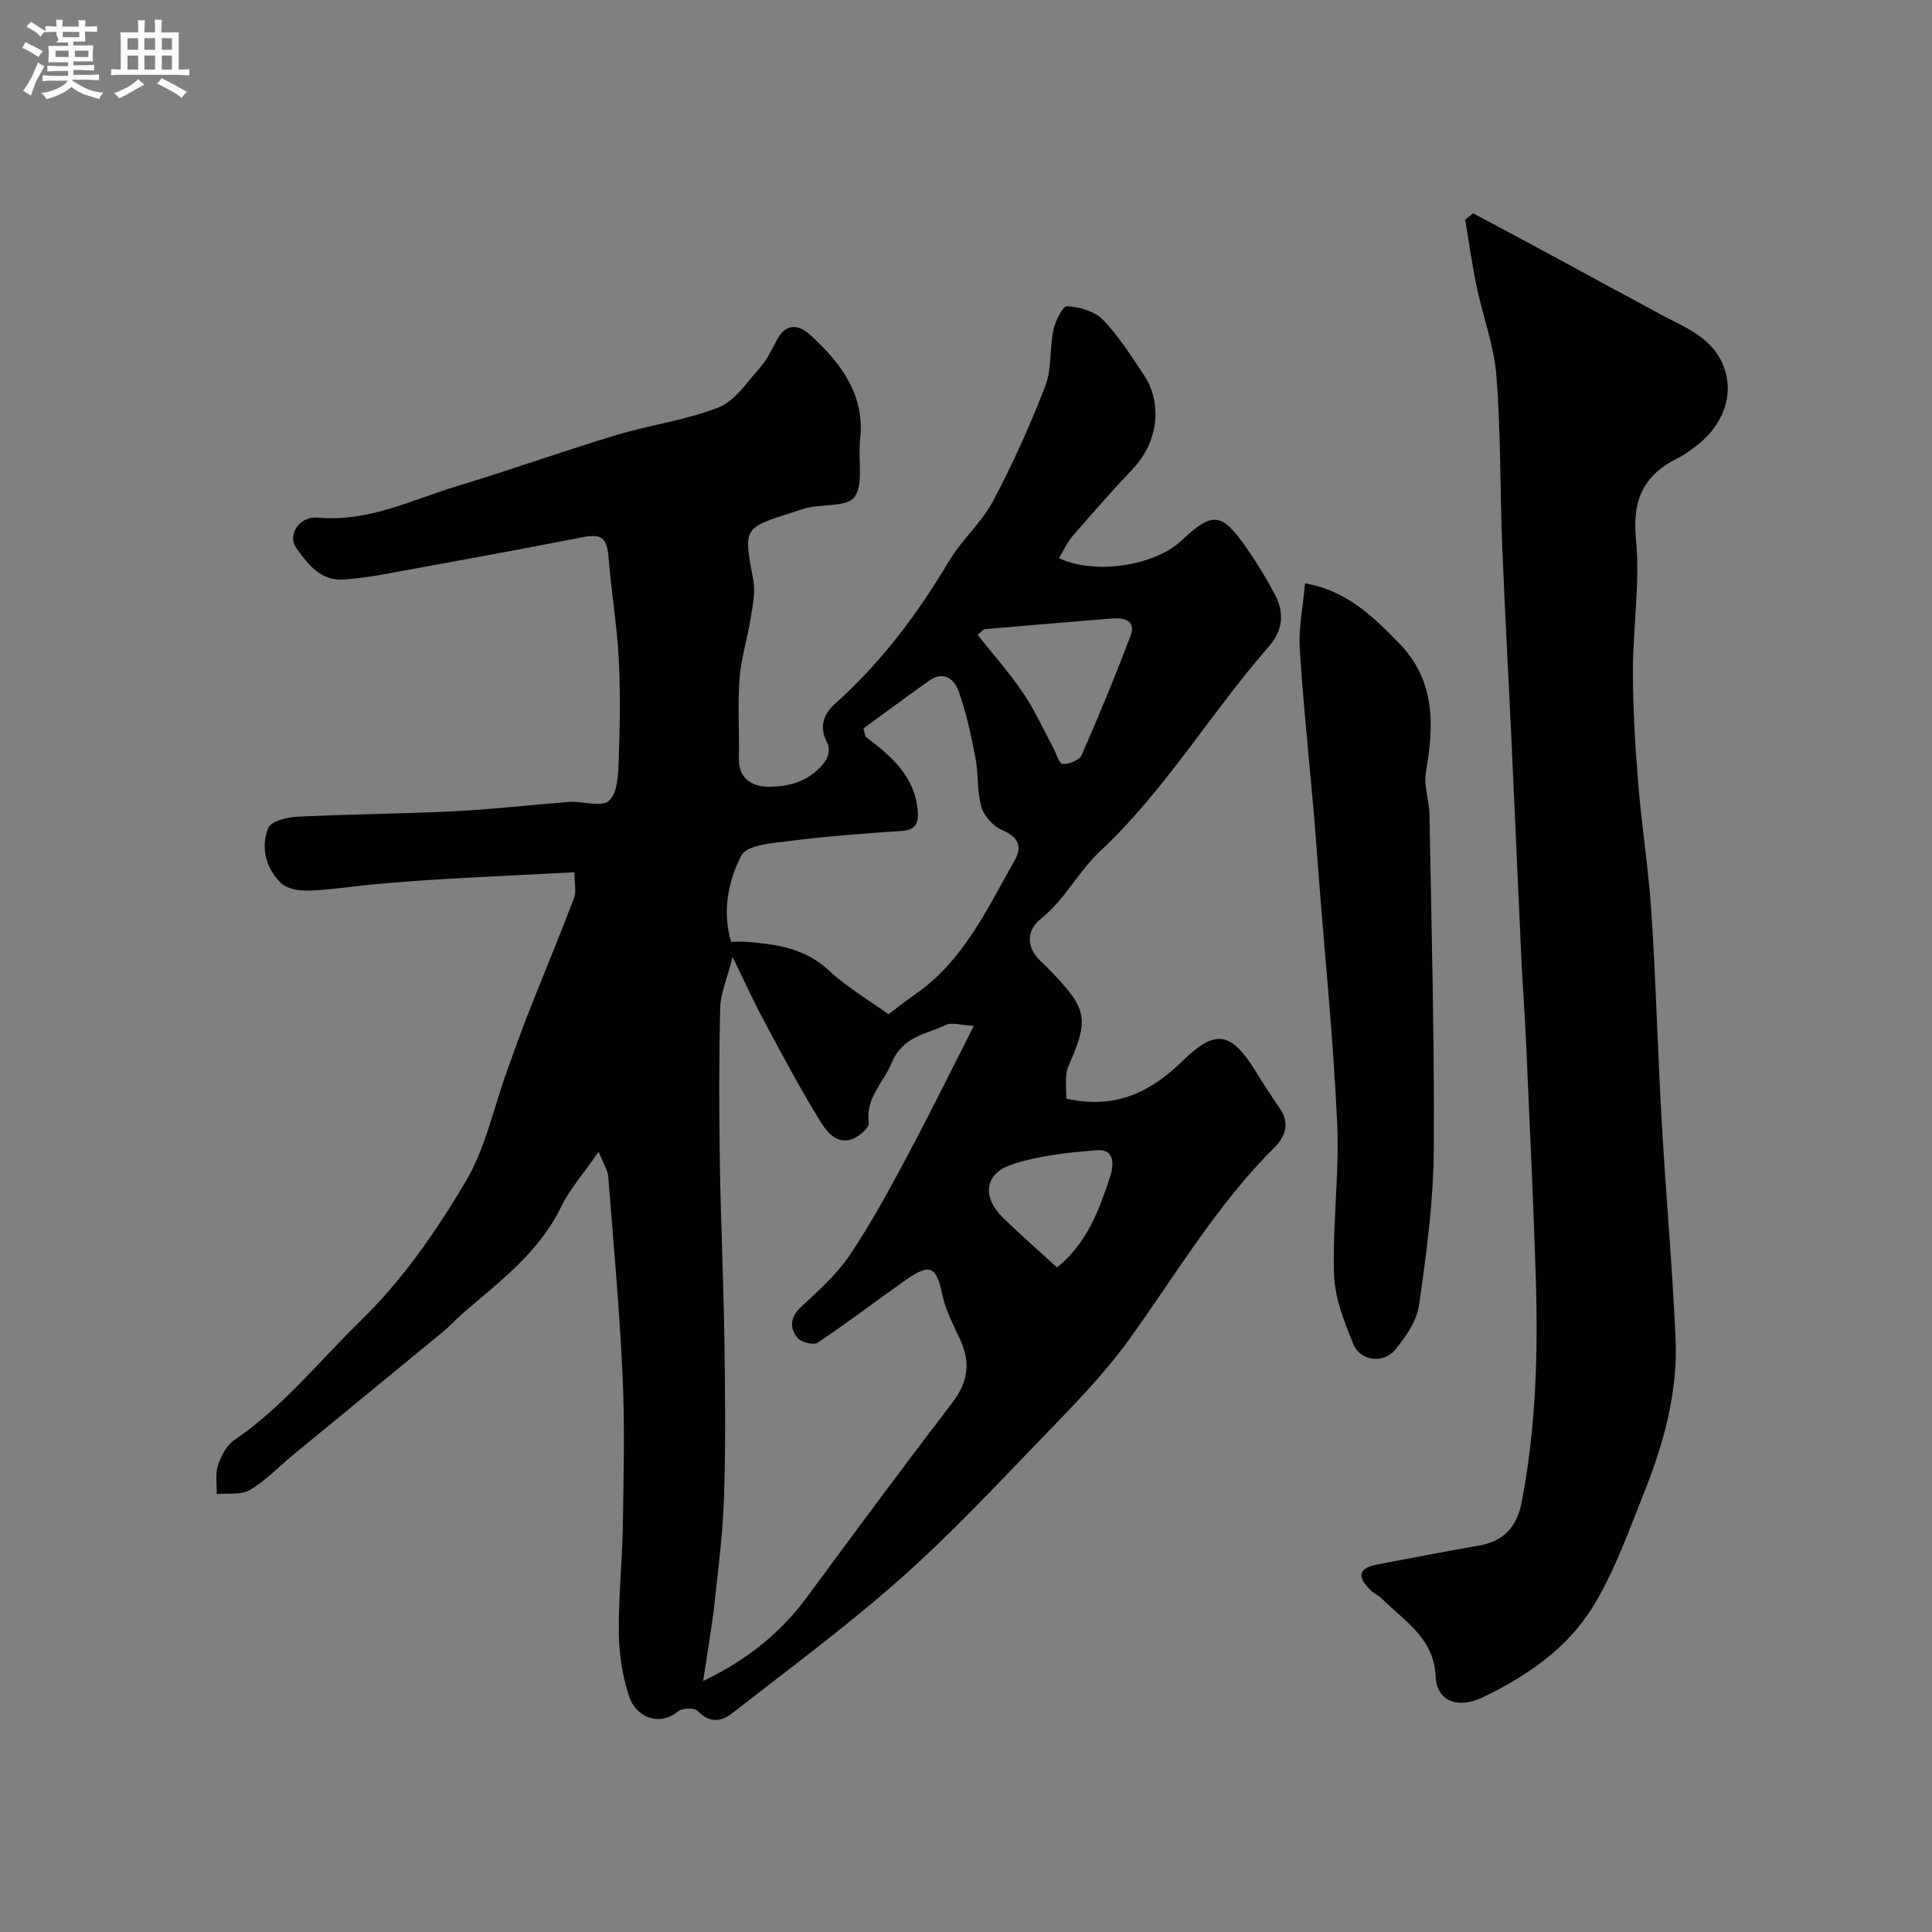 <svg enable-background="new 0 0 400 400" viewBox="0 0 400 400" xmlns="http://www.w3.org/2000/svg"><rect x="0" y="0" width="400" height="400" fill="#808080" stroke="none"/><path d="m6.8 9.5c.6.3 1.3.7 2.1 1.1-.4.4-.7.8-.9 1.2-.7-.4-1.3-.8-1.8-1.1s-1.1-.6-1.6-.8c.2-.4.5-.8.7-1.2.4.2.8.5 1.5.8zm.9 6.9c-.3.6-.5 1.1-.7 1.7s-.4 1.1-.6 1.7c-.6-.4-1.1-.7-1.6-1 .7-1 1.2-1.8 1.5-2.4.3-.5.6-1.1.8-1.7.3-.6.5-1.2.8-1.8.3.3.8.6 1.3.8-.7 1.3-1.2 2.2-1.5 2.7zm.1-11c.4.3 1 .7 1.7 1.1-.5.2-.8.6-1.1 1.1-.5-.6-1-1-1.4-1.2s-.9-.6-1.5-.8c.2-.4.5-.7.9-1.1.5.3.9.6 1.4.9zm10.5 13.1c1 .4 2 .6 3.1.7-.4.4-.7.8-.8 1.3-.9-.2-1.9-.6-3-.9-1-.4-2-.9-2.8-1.6-.5.4-1.1.9-1.9 1.3s-1.9.9-3.3 1.2c-.1-.3-.5-.8-1.1-1.3 1 0 2.1-.3 3.2-.8 1.2-.5 1.9-1 2.3-1.7h-3.2c-.4 0-1 0-2 .1v-1.2c1 0 1.7.1 2 .1h3.3v-1h-2.3c-.2 0-.9 0-2 .1v-1.2c1.2 0 1.9.1 2 .1h2.3v-.8h-4.1c0-.7.1-1.2.1-1.6 0-.5 0-1.1-.1-1.8h4.1v-.7h-2.5c1-.6.1-1.1.1-1.6v-.6h-.5c-.4 0-1 0-1.8.1v-1.3c1.2 0 1.9.1 2.1.1h.2c0-.3 0-.8-.1-1.4h1.4c0 .6-.1 1-.1 1.4h3.4c0-.4 0-.8-.1-1.3h1.5c0 .4-.1.9-.1 1.3.7 0 1.5 0 2.5-.1v1.2c-1 0-1.8-.1-2.5-.1v.6c0 .3 0 .8.1 1.5h-2.5v.8h4.1c0 .7-.1 1.3-.1 1.8s0 1 .1 1.5h-4.1v.8h1.4c.8 0 1.8 0 2.9-.1v1.2c-1 0-1.9-.1-2.8-.1h-1.5v1h3.2c.3 0 1 0 2.1-.1v1.2c-1.1 0-1.8-.1-2.1-.1h-3.4l-.1.1c1.4 1 2.4 1.5 3.4 1.9zm-4.1-6.7v-1.3h-2.7v1.3zm2.2-4.1v-1.1h-3.4v1.1zm1.9 4.1v-1.3h-2.8v1.3z" fill="#fcfafa"/><path d="m37 6.7v2.3 5.4c1 0 1.8 0 2.2-.1v1.3c-.6 0-1.5-.1-2.5-.1h-11.9c-.7 0-1.3 0-1.8.1v-1.3c.5 0 1.1.1 2 .1v-5.2c0-1 0-1.8-.1-2.5h3.7c0-1.3 0-2.1-.1-2.5h1.5c0 .4-.1 1.3-.1 2.5h2.2c0-1.2 0-2.1-.1-2.6h1.5c0 .4-.1 1.3-.1 2.6zm-12.3 13.7c-.3-.4-.7-.8-1.1-1.1 1.1-.4 2.1-.9 2.9-1.3.8-.5 1.5-1 2.1-1.6.4.4.9.8 1.3 1.1-2.5 1.4-4.2 2.4-5.2 2.9zm3.9-10.1v-2.4h-2.2v2.4zm0 4.1v-2.9h-2.2v2.9zm3.5-4.1v-2.4h-2.2v2.4zm0 4.1v-2.9h-2.2v2.9zm.4 2.9 1-1.1c.6.3 1.4.7 2.5 1.3s2 1.1 2.7 1.5c-.4.4-.8.8-1.1 1.3-.8-.8-2.5-1.7-5.1-3zm3.1-7v-2.4h-2.1v2.4zm0 4.1v-2.9h-2.1v2.9z" fill="#fcfafa"/><g fill="#010100"><path d="m123.93 238.46c-3.11 4.51-5.99 7.76-7.82 11.52-4.64 9.54-12.92 15.51-20.56 22.17-1.25 1.09-2.35 2.36-3.64 3.42-10.32 8.5-20.67 16.97-31 25.46-3.05 2.51-5.82 5.45-9.16 7.45-1.81 1.09-4.56.62-6.88.85.05-2-.33-4.13.26-5.95.63-1.93 1.78-4.15 3.39-5.24 10.04-6.82 17.48-16.24 26.03-24.57 8.87-8.64 15.64-18.51 21.78-28.79 4.15-6.94 5.86-15.35 8.66-23.1 1.37-3.78 2.69-7.58 4.16-11.32 3.22-8.16 6.58-16.26 9.71-24.45.49-1.28.07-2.91.07-5.31-8.86.45-17.41.85-25.95 1.34-4.94.28-9.87.64-14.8 1.08-4.74.42-9.46 1.19-14.2 1.37-1.98.08-4.61-.35-5.88-1.62-3.08-3.06-4.17-7.32-2.56-11.34.55-1.37 3.79-2.23 5.85-2.33 10.95-.54 21.92-.61 32.87-1.15 7.88-.39 15.73-1.35 23.61-1.91 2.81-.2 6.62 1.14 8.22-.25 1.75-1.53 1.9-5.37 2-8.23.26-7.04.38-14.11.02-21.14-.36-6.87-1.52-13.7-2.07-20.57-.37-4.66-1.39-5.42-5.76-4.56-13.75 2.69-27.53 5.19-41.32 7.7-2.57.47-5.18.8-7.79.99-4.89.36-7.48-3.3-9.84-6.53-1.92-2.64.65-6.63 4.42-6.28 10.47.97 19.51-3.69 29-6.56 11.02-3.34 21.88-7.22 32.9-10.55 6.98-2.11 14.36-3.06 21.1-5.7 3.37-1.32 5.85-5.13 8.45-8.06 1.5-1.68 2.54-3.81 3.6-5.83 2-3.84 4.69-3.24 7.18-.93 6.31 5.87 11.29 12.47 10.04 21.87-.04.33.01.67-.01 1-.24 3.6.69 8.05-1.11 10.52-1.43 1.96-6.2 1.47-9.47 2.14-1.11.23-2.18.65-3.26.99-10.37 3.27-10.23 3.24-8.21 14.04.48 2.56-.15 5.38-.57 8.04-.66 4.14-1.97 8.22-2.28 12.38-.4 5.49-.02 11.03-.13 16.55-.08 4.17 2.77 5.75 5.96 5.81 4.66.09 9.15-1.31 12.03-5.46.6-.86.84-2.59.38-3.45-1.79-3.29-1.02-5.98 1.52-8.25 9.56-8.53 17.1-18.6 23.63-29.58 2.61-4.38 6.71-7.91 9.09-12.38 4.09-7.7 7.69-15.71 10.83-23.85 1.37-3.55.86-7.79 1.68-11.61.39-1.85 1.97-4.97 2.82-4.91 2.56.19 5.69 1.01 7.39 2.77 3.27 3.36 5.82 7.45 8.46 11.38 4.03 6 2.97 14.02-2.16 19.45-4.3 4.56-8.45 9.27-12.55 14.01-1.15 1.33-1.87 3.02-2.8 4.57 7.43 3.48 19.74 1.63 25.4-3.69 6.44-6.04 8.29-5.86 13.53 1.73 2.13 3.08 4.1 6.3 5.83 9.61 1.92 3.67 1.57 7.32-1.24 10.53-12.12 13.85-21.52 29.87-35.14 42.61-4.34 4.06-7.17 9.9-12.14 13.87-3 2.39-3.12 5.9.04 8.85.85.79 1.67 1.63 2.48 2.47 7.18 7.54 7.38 9.61 3.2 19.16-.89 2.04-.37 4.7-.48 6.74 10.35 2.35 17.7-1.53 24.11-7.8 6.75-6.58 9.95-6.17 15.11 2.13 1.63 2.63 3.31 5.23 5.06 7.78 2.1 3.06 1.02 5.85-1.15 8-11.96 11.88-20.41 26.36-30.18 39.88-5.19 7.18-11.52 13.6-17.7 20.01-9.65 10-19.17 20.2-29.56 29.4-11.14 9.87-23.17 18.75-34.92 27.92-2.22 1.73-4.7 2-7.07-.55-.64-.69-3.2-.61-4.06.11-3.81 3.15-8.7 1.3-10.15-3.15-1.34-4.13-2.06-8.64-2.11-12.99-.09-7.43.71-14.86.83-22.3.16-10.33.42-20.68-.05-30.99-.63-13.82-1.9-27.61-2.98-41.4-.08-1.13-.81-2.16-1.99-5.04zm27.75-40.32c-1.16 4.55-2.49 7.52-2.57 10.52-.27 10.69-.24 21.38-.07 32.08.18 12.09.75 24.18.93 36.28.16 10.82.28 21.66-.05 32.47-.22 7.37-1.13 14.73-1.94 22.07-.58 5.25-1.51 10.47-2.4 16.48 9.27-4.46 16.12-10.07 21.59-17.5 9.88-13.42 19.8-26.82 29.94-40.04 3.19-4.16 3.92-8.16 1.8-12.87-1.4-3.11-3.1-6.21-3.79-9.49-1.25-5.91-2.49-6.7-7.47-3.21-6.15 4.3-12.11 8.88-18.34 13.05-.85.57-3.4-.05-4.16-.95-1.76-2.1-1.56-4.32.73-6.47 3.55-3.33 7.31-6.64 10-10.62 4.37-6.47 8.1-13.4 11.8-20.29 4.64-8.66 8.97-17.49 13.94-27.25-2.72-.14-4.55-.79-5.78-.2-4.1 1.98-8.89 2.24-11.26 7.92-1.71 4.08-5.43 7.25-4.71 12.4.1.73-1.08 1.87-1.92 2.47-3.94 2.81-6.47-.17-8.12-2.84-4.2-6.79-7.93-13.88-11.72-20.92-2.07-3.84-3.85-7.81-6.43-13.09zm27.09-47.33c.38 1.46.37 1.67.47 1.75.63.51 1.28.97 1.92 1.47 4.47 3.53 8.24 7.53 8.82 13.56.22 2.3 0 4.23-3.18 4.44-7.7.51-15.4 1.09-23.05 2.05-3.61.45-9.08.81-10.24 3.03-2.72 5.21-4.02 11.45-2.16 17.88 1.24 0 2.22-.07 3.2.01 6.17.49 12.08 1.29 17.02 5.89 3.78 3.52 8.35 6.19 12.38 9.1 2.15-1.61 3.82-2.94 5.56-4.15 9.93-6.89 14.81-17.54 20.5-27.58 1.76-3.11.81-4.97-2.57-6.43-1.81-.78-3.71-2.87-4.25-4.75-.93-3.25-.59-6.85-1.24-10.21-.88-4.61-1.89-9.24-3.43-13.66-.89-2.55-3.1-4.44-6.14-2.28-4.73 3.34-9.36 6.79-13.61 9.88zm25-20.54c-.46.39-.91.77-1.37 1.16 3.15 3.98 6.54 7.79 9.38 11.98 2.4 3.53 4.17 7.48 6.21 11.25.67 1.23 1.22 3.42 2 3.5 1.28.13 3.48-.76 3.94-1.81 3.57-8.1 6.94-16.29 10.09-24.56 1.28-3.36-1.24-3.94-3.82-3.74-8.8.7-17.61 1.48-26.43 2.22zm15.08 132.15c6.34-5.19 8.74-12.01 10.98-18.77.65-1.96 1.26-5.82-2.69-5.51-5.93.46-12.02 1.1-17.62 2.95-5.74 1.89-6.24 6.77-1.84 11.05 3.52 3.43 7.22 6.66 11.17 10.28z"/><path d="m304.98 44.16c4.05 2.16 8.1 4.3 12.13 6.48 8.86 4.78 17.71 9.58 26.56 14.38 4.85 2.63 10.32 4.55 12.86 10.05 2.81 6.12.5 12.99-5.73 17.54-1.05.77-2.1 1.59-3.27 2.16-7.19 3.47-9.63 8.67-8.82 16.94.88 8.98-.63 18.16-.63 27.26 0 7.76.47 15.53 1.1 23.27.73 8.99 2.16 17.92 2.74 26.91.93 14.34 1.3 28.72 2.12 43.07.85 14.97 2.2 29.91 2.87 44.89.5 11.11-2.45 21.73-6.53 31.95-3.19 7.98-6.09 16.24-10.53 23.51-5.3 8.67-13.73 14.48-22.88 18.85-5.22 2.49-9.51.75-9.73-4.28-.34-8.02-6.41-11.43-11.07-16.1-.68-.68-1.64-1.08-2.34-1.75-2.58-2.45-3.04-4.53 1.24-5.36 7.01-1.36 14.03-2.7 21.07-3.92 5.23-.91 7.91-3.89 8.9-8.98 3-15.51 3.42-31.16 2.92-46.85-.52-16.03-1.28-32.06-1.99-48.08-.25-5.77-.7-11.53-.97-17.3-.7-14.86-1.33-29.72-2.02-44.58-.64-13.7-1.41-27.39-1.96-41.09-.47-11.76-.28-23.55-1.2-35.27-.49-6.25-2.8-12.34-4.1-18.54-.95-4.58-1.59-9.23-2.37-13.84.56-.43 1.09-.87 1.63-1.32z"/><path d="m270.19 120.77c8.58 1.5 14.05 6.83 19.47 12.4 7.57 7.79 7.26 16.96 5.55 26.69-.49 2.79.7 5.83.75 8.76.4 23.25 1.05 46.51.88 69.76-.08 10.62-1.53 21.27-3.04 31.81-.47 3.28-2.73 6.59-4.94 9.26-2.45 2.96-7.25 2.33-8.66-1.15-1.87-4.6-3.84-9.54-4-14.39-.34-10.41 1.12-20.88.65-31.27-.77-17.08-2.5-34.13-3.82-51.18-.33-4.27-.62-8.53-.99-12.8-1-11.46-2.22-22.9-2.94-34.38-.26-4.21.65-8.49 1.09-13.51z"/></g></svg>